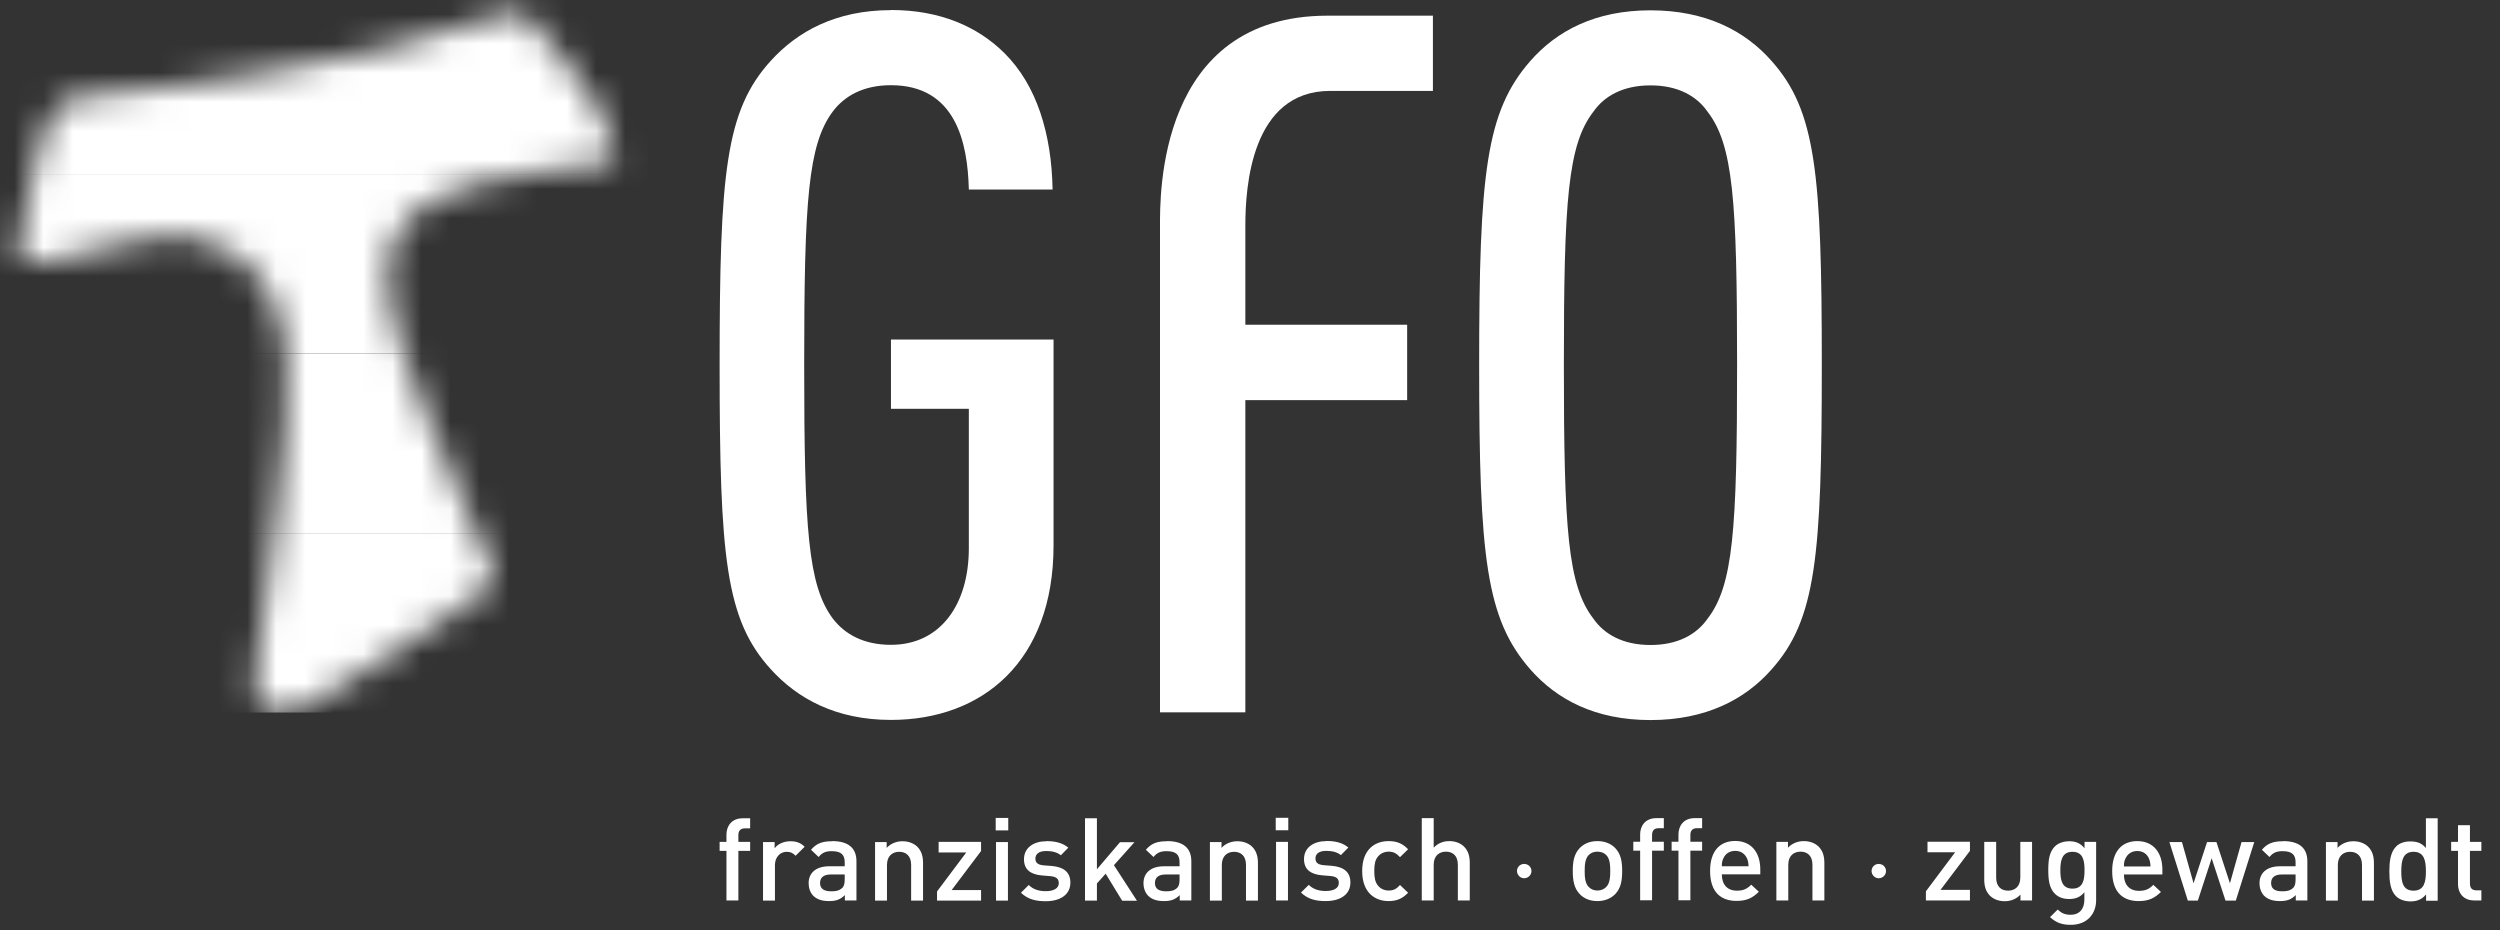<svg xmlns="http://www.w3.org/2000/svg" width="86" height="32" viewBox="0 0 86 32" fill="none"><rect x="0" y="0" width="86" height="32" fill="#333333" stroke="none"/><path d="M25.805 28.149H25.548C25.165 28.149 24.99 28.42 24.99 28.707V28.961H24.755V29.27H24.99V30.975H25.4V29.27H25.805V28.961H25.4V28.728C25.4 28.582 25.471 28.495 25.624 28.495H25.805V28.149ZM27.188 28.939C26.958 28.939 26.75 29.037 26.647 29.183V28.966H26.248V30.98H26.658V29.757C26.658 29.481 26.843 29.302 27.062 29.302C27.204 29.302 27.275 29.346 27.368 29.438L27.68 29.129C27.538 28.988 27.39 28.939 27.193 28.939H27.188ZM28.626 28.939C28.287 28.939 28.09 29.01 27.899 29.232L28.161 29.481C28.276 29.34 28.391 29.28 28.609 29.28C28.932 29.28 29.058 29.4 29.058 29.66V29.8H28.522C28.052 29.8 27.817 30.044 27.817 30.38C27.817 30.553 27.871 30.704 27.975 30.813C28.101 30.937 28.27 30.997 28.522 30.997C28.773 30.997 28.916 30.937 29.063 30.791V30.975H29.462V29.627C29.462 29.172 29.183 28.934 28.626 28.934V28.939ZM29.058 30.087V30.25C29.058 30.39 29.036 30.488 28.97 30.547C28.861 30.645 28.746 30.661 28.599 30.661C28.331 30.661 28.21 30.564 28.21 30.374C28.21 30.185 28.336 30.082 28.582 30.082H29.052L29.058 30.087ZM31.042 28.939C30.84 28.939 30.643 29.015 30.501 29.167V28.966H30.102V30.98H30.512V29.752C30.512 29.443 30.703 29.302 30.933 29.302C31.163 29.302 31.343 29.438 31.343 29.752V30.98H31.753V29.692C31.753 29.465 31.704 29.275 31.551 29.123C31.43 29.01 31.256 28.939 31.048 28.939H31.042ZM32.229 30.98H33.749V30.618H32.737L33.749 29.275V28.961H32.289V29.324H33.24L32.234 30.666V30.98H32.229ZM34.673 28.966H34.263V30.98H34.673V28.966ZM34.684 28.138H34.252V28.566H34.684V28.138ZM35.99 28.939C35.564 28.939 35.225 29.156 35.225 29.557C35.225 29.909 35.443 30.076 35.826 30.114L36.149 30.141C36.346 30.163 36.422 30.239 36.422 30.38C36.422 30.569 36.231 30.656 35.974 30.656C35.772 30.656 35.553 30.612 35.389 30.444L35.121 30.71C35.361 30.942 35.64 31.002 35.974 31.002C36.46 31.002 36.821 30.785 36.821 30.363C36.821 30.011 36.602 29.827 36.181 29.789L35.897 29.768C35.695 29.746 35.618 29.676 35.618 29.535C35.618 29.378 35.739 29.275 35.99 29.275C36.181 29.275 36.362 29.313 36.493 29.421L36.75 29.161C36.564 28.999 36.307 28.934 35.996 28.934L35.99 28.939ZM37.734 28.149H37.324V30.98H37.734V30.39L38.035 30.055L38.603 30.986H39.112L38.319 29.762L39.025 28.972H38.527L37.734 29.903V28.16V28.149ZM40.145 28.939C39.801 28.939 39.609 29.01 39.418 29.232L39.681 29.481C39.795 29.34 39.91 29.28 40.129 29.28C40.451 29.28 40.577 29.4 40.577 29.66V29.8H40.041C39.571 29.8 39.336 30.044 39.336 30.38C39.336 30.553 39.391 30.704 39.495 30.813C39.62 30.937 39.79 30.997 40.041 30.997C40.293 30.997 40.435 30.937 40.583 30.791V30.975H40.982V29.627C40.982 29.172 40.703 28.934 40.145 28.934V28.939ZM40.577 30.087V30.25C40.577 30.39 40.555 30.488 40.49 30.547C40.38 30.645 40.266 30.661 40.118 30.661C39.85 30.661 39.73 30.564 39.73 30.374C39.73 30.185 39.855 30.082 40.102 30.082H40.572L40.577 30.087ZM42.562 28.939C42.359 28.939 42.157 29.015 42.02 29.167V28.966H41.621V30.98H42.031V29.752C42.031 29.443 42.223 29.302 42.452 29.302C42.682 29.302 42.862 29.438 42.862 29.752V30.98H43.273V29.692C43.273 29.465 43.223 29.275 43.07 29.123C42.95 29.01 42.775 28.939 42.567 28.939H42.562ZM44.306 28.961H43.896V30.975H44.306V28.961ZM44.317 28.133H43.885V28.561H44.317V28.133ZM45.623 28.934C45.197 28.934 44.858 29.151 44.858 29.551C44.858 29.903 45.077 30.071 45.459 30.109L45.782 30.136C45.979 30.157 46.055 30.233 46.055 30.374C46.055 30.564 45.864 30.65 45.607 30.65C45.405 30.65 45.186 30.607 45.022 30.439L44.754 30.704C44.995 30.937 45.273 30.997 45.607 30.997C46.094 30.997 46.454 30.78 46.454 30.358C46.454 30.006 46.236 29.822 45.815 29.784L45.531 29.762C45.328 29.741 45.252 29.67 45.252 29.529C45.252 29.372 45.372 29.27 45.623 29.27C45.815 29.27 45.995 29.308 46.126 29.416L46.383 29.156C46.197 28.994 45.941 28.929 45.629 28.929L45.623 28.934ZM47.767 28.934C47.307 28.934 46.859 29.21 46.859 29.963C46.859 30.715 47.307 30.997 47.767 30.997C48.045 30.997 48.242 30.915 48.439 30.71L48.16 30.444C48.035 30.585 47.931 30.634 47.772 30.634C47.614 30.634 47.482 30.569 47.395 30.455C47.307 30.342 47.275 30.195 47.275 29.963C47.275 29.73 47.307 29.584 47.395 29.475C47.482 29.362 47.614 29.297 47.772 29.297C47.931 29.297 48.035 29.351 48.16 29.486L48.439 29.215C48.248 29.015 48.051 28.934 47.767 28.934ZM49.319 28.144H48.909V30.975H49.319V29.746C49.319 29.438 49.511 29.297 49.74 29.297C49.97 29.297 50.15 29.432 50.15 29.746V30.975H50.56V29.686C50.56 29.459 50.511 29.27 50.358 29.118C50.238 29.004 50.063 28.934 49.855 28.934C49.647 28.934 49.456 29.01 49.319 29.161V28.144ZM52.682 29.963C52.682 29.827 52.572 29.719 52.43 29.719C52.288 29.719 52.184 29.833 52.184 29.963C52.184 30.093 52.293 30.212 52.43 30.212C52.567 30.212 52.682 30.103 52.682 29.963ZM54.95 28.934C54.672 28.934 54.475 29.037 54.344 29.172C54.152 29.372 54.103 29.627 54.103 29.963C54.103 30.298 54.152 30.558 54.344 30.758C54.475 30.894 54.672 30.997 54.95 30.997C55.229 30.997 55.426 30.894 55.563 30.758C55.754 30.558 55.803 30.304 55.803 29.963C55.803 29.622 55.754 29.372 55.563 29.172C55.432 29.037 55.229 28.934 54.95 28.934ZM54.95 29.297C55.071 29.297 55.175 29.335 55.251 29.41C55.377 29.535 55.393 29.746 55.393 29.963C55.393 30.179 55.377 30.39 55.251 30.515C55.175 30.591 55.071 30.634 54.95 30.634C54.83 30.634 54.732 30.591 54.655 30.515C54.529 30.39 54.513 30.179 54.513 29.963C54.513 29.746 54.529 29.535 54.655 29.41C54.732 29.335 54.83 29.297 54.95 29.297ZM57.236 28.144H56.979C56.596 28.144 56.421 28.414 56.421 28.701V28.956H56.186V29.264H56.421V30.97H56.831V29.264H57.236V28.956H56.831V28.723C56.831 28.577 56.902 28.49 57.055 28.49H57.236V28.144ZM58.553 28.144H58.296C57.914 28.144 57.739 28.414 57.739 28.701V28.956H57.504V29.264H57.739V30.97H58.149V29.264H58.553V28.956H58.149V28.723C58.149 28.577 58.22 28.49 58.373 28.49H58.553V28.144ZM60.554 30.082V29.909C60.554 29.318 60.237 28.929 59.691 28.929C59.144 28.929 58.827 29.302 58.827 29.957C58.827 30.726 59.231 30.991 59.74 30.991C60.095 30.991 60.292 30.883 60.505 30.677L60.243 30.434C60.101 30.574 59.98 30.639 59.751 30.639C59.412 30.639 59.231 30.423 59.231 30.076H60.554V30.082ZM60.15 29.8H59.231C59.231 29.676 59.242 29.611 59.286 29.524C59.352 29.372 59.494 29.27 59.691 29.27C59.887 29.27 60.024 29.372 60.095 29.524C60.133 29.611 60.144 29.676 60.15 29.8ZM62.047 28.934C61.845 28.934 61.648 29.01 61.506 29.161V28.961H61.107V30.975H61.517V29.746C61.517 29.438 61.708 29.297 61.938 29.297C62.167 29.297 62.348 29.432 62.348 29.746V30.975H62.758V29.686C62.758 29.459 62.709 29.27 62.555 29.118C62.435 29.004 62.26 28.934 62.052 28.934H62.047ZM64.879 29.963C64.879 29.827 64.77 29.719 64.627 29.719C64.485 29.719 64.382 29.833 64.382 29.963C64.382 30.093 64.491 30.212 64.627 30.212C64.764 30.212 64.879 30.103 64.879 29.963ZM66.246 30.975H67.766V30.612H66.754L67.766 29.27V28.956H66.306V29.318H67.257L66.251 30.661V30.975H66.246ZM69.909 28.961H69.499V30.19C69.499 30.499 69.307 30.639 69.078 30.639C68.848 30.639 68.668 30.504 68.668 30.19V28.961H68.258V30.25C68.258 30.477 68.307 30.666 68.46 30.818C68.58 30.932 68.755 31.002 68.963 31.002C69.171 31.002 69.362 30.926 69.504 30.775V30.975H69.903V28.961H69.909ZM71.183 28.939C70.98 28.939 70.805 29.004 70.691 29.113C70.494 29.308 70.461 29.589 70.461 29.93C70.461 30.271 70.494 30.553 70.691 30.748C70.805 30.861 70.969 30.926 71.177 30.926C71.385 30.926 71.555 30.872 71.702 30.694V30.953C71.702 31.224 71.571 31.468 71.226 31.468C71.024 31.468 70.915 31.408 70.784 31.289L70.521 31.549C70.734 31.744 70.931 31.814 71.237 31.814C71.779 31.814 72.107 31.457 72.107 30.964V28.961H71.708V29.178C71.555 28.994 71.391 28.939 71.172 28.939H71.183ZM71.292 29.302C71.664 29.302 71.708 29.616 71.708 29.936C71.708 30.255 71.664 30.569 71.292 30.569C70.92 30.569 70.876 30.255 70.876 29.936C70.876 29.616 70.926 29.302 71.292 29.302ZM74.386 30.087V29.914C74.386 29.324 74.069 28.934 73.523 28.934C72.976 28.934 72.659 29.308 72.659 29.963C72.659 30.731 73.063 30.997 73.572 30.997C73.927 30.997 74.124 30.888 74.337 30.683L74.075 30.439C73.933 30.58 73.812 30.645 73.583 30.645C73.244 30.645 73.063 30.428 73.063 30.082H74.386V30.087ZM73.982 29.806H73.063C73.063 29.681 73.074 29.616 73.118 29.529C73.189 29.378 73.326 29.275 73.523 29.275C73.719 29.275 73.856 29.378 73.922 29.529C73.96 29.616 73.971 29.681 73.977 29.806H73.982ZM75.256 30.98H75.606L76.081 29.524L76.557 30.98H76.912L77.547 28.966H77.109L76.71 30.385L76.245 28.966H75.923L75.458 30.385L75.059 28.966H74.627L75.261 30.98H75.256ZM78.536 28.939C78.197 28.939 78 29.01 77.809 29.232L78.071 29.481C78.186 29.34 78.301 29.28 78.52 29.28C78.842 29.28 78.968 29.4 78.968 29.66V29.8H78.432C77.962 29.8 77.727 30.044 77.727 30.38C77.727 30.553 77.782 30.704 77.885 30.813C78.011 30.937 78.181 30.997 78.432 30.997C78.684 30.997 78.826 30.937 78.974 30.791V30.975H79.373V29.627C79.373 29.172 79.094 28.934 78.536 28.934V28.939ZM78.968 30.087V30.25C78.968 30.39 78.946 30.488 78.881 30.547C78.771 30.645 78.656 30.661 78.509 30.661C78.241 30.661 78.126 30.564 78.126 30.374C78.126 30.185 78.252 30.082 78.498 30.082H78.968V30.087ZM80.953 28.939C80.75 28.939 80.553 29.015 80.411 29.167V28.966H80.012V30.98H80.422V29.752C80.422 29.443 80.614 29.302 80.843 29.302C81.073 29.302 81.253 29.438 81.253 29.752V30.98H81.663V29.692C81.663 29.465 81.614 29.275 81.461 29.123C81.341 29.01 81.166 28.939 80.958 28.939H80.953ZM83.861 28.149H83.451V29.172C83.303 28.994 83.134 28.945 82.915 28.945C82.697 28.945 82.533 29.01 82.423 29.123C82.227 29.324 82.194 29.649 82.194 29.979C82.194 30.309 82.227 30.634 82.423 30.829C82.538 30.942 82.713 31.008 82.921 31.008C83.129 31.008 83.303 30.953 83.457 30.769V30.986H83.856V28.154L83.861 28.149ZM83.025 29.302C83.397 29.302 83.451 29.616 83.451 29.973C83.451 30.331 83.397 30.639 83.025 30.639C82.653 30.639 82.604 30.331 82.604 29.973C82.604 29.616 82.658 29.302 83.025 29.302ZM84.966 28.387H84.555V28.961H84.32V29.27H84.555V30.417C84.555 30.71 84.731 30.975 85.113 30.975H85.359V30.628H85.19C85.037 30.628 84.966 30.547 84.966 30.396V29.27H85.359V28.961H84.966V28.387Z" fill="white"></path><mask id="mask0_292_2886" style="mask-type:luminance" maskUnits="userSpaceOnUse" x="0" y="0" width="22" height="25"><path d="M4.171 8.394C3.296 8.562 2.443 8.827 1.574 9.022C1.016 9.146 0.595 9.027 0.645 8.524C0.727 7.63 0.956 6.737 1.164 5.849C1.284 5.335 1.426 4.821 1.607 4.312C1.744 3.917 2.017 3.608 2.471 3.381C2.542 3.343 2.613 3.343 2.689 3.332C4.012 3.186 5.33 3.051 6.653 2.888C7.397 2.796 8.14 2.655 8.884 2.536C10.251 2.314 11.617 2.06 12.968 1.746C14.154 1.47 15.313 1.107 16.472 0.75C16.877 0.625 17.265 0.457 17.702 0.425C17.894 0.409 18.036 0.457 18.134 0.576C18.878 1.454 19.671 2.309 20.283 3.256C20.666 3.852 20.917 4.485 21.141 5.135C21.24 5.427 21.076 5.573 20.655 5.633C19.195 5.833 17.73 5.996 16.286 6.347C15.138 6.629 14.258 7.176 13.69 8.009C13.361 8.486 13.345 9 13.345 9.504C13.345 10.402 13.58 11.258 13.875 12.097C14.143 12.849 14.411 13.596 14.701 14.338C15.215 15.643 15.783 16.931 16.341 18.225C16.576 18.772 16.839 19.308 17.03 19.871C17.068 19.984 17.046 20.049 16.931 20.131C16.292 20.575 15.658 21.029 15.012 21.468C13.952 22.188 12.891 22.908 11.765 23.563C11.311 23.823 10.863 24.088 10.409 24.348C10.065 24.548 9.463 24.581 9.135 24.418C8.906 24.31 8.862 24.11 8.818 23.92C8.747 23.611 8.769 23.303 8.818 22.978C8.96 22.052 9.07 21.121 9.19 20.195C9.316 19.232 9.441 18.268 9.551 17.31C9.737 15.681 9.933 14.046 9.851 12.427C9.802 11.48 9.622 10.548 9.075 9.72C8.561 8.941 7.763 8.41 6.659 8.172C6.123 8.058 5.554 8.145 4.997 8.231C4.718 8.275 4.444 8.345 4.166 8.405L4.171 8.394Z" fill="white"></path></mask><g mask="url(#mask0_292_2886)"><path d="M-1.657 24.511H22.289V18.34H-1.657V24.511Z" fill="white"></path><path d="M-1.657 18.337H22.289V12.16H-1.657V18.337Z" fill="white"></path><path d="M-1.657 12.16H22.289V5.988H-1.657V12.16Z" fill="white"></path><path d="M-1.657 5.989H22.289V-0.188H-1.657V5.989Z" fill="white"></path></g><path d="M30.649 0.349C28.752 0.349 27.428 1.085 26.515 2.092C24.957 3.803 24.755 5.952 24.755 12.557C24.755 19.162 24.957 21.311 26.515 23.021C27.428 24.028 28.752 24.765 30.649 24.765C33.798 24.765 36.242 22.751 36.242 18.761V11.68H30.649V14.062H33.328V18.858C33.328 20.802 32.343 22.182 30.649 22.182C29.703 22.182 29.058 21.814 28.648 21.278C27.8 20.136 27.664 18.225 27.664 12.557C27.664 6.889 27.8 4.972 28.648 3.836C29.052 3.3 29.697 2.931 30.649 2.931C32.885 2.931 33.289 4.913 33.328 6.521H36.209C36.176 4.61 35.668 2.931 34.547 1.822C33.634 0.918 32.343 0.344 30.649 0.344V0.349ZM56.777 24.77C58.674 24.77 60.03 24.066 60.943 23.027C62.468 21.316 62.67 19.167 62.67 12.562C62.67 5.958 62.468 3.808 60.943 2.098C60.03 1.058 58.674 0.355 56.777 0.355C54.879 0.355 53.556 1.058 52.643 2.098C51.118 3.841 50.883 5.958 50.883 12.562C50.883 19.167 51.118 21.284 52.643 23.027C53.556 24.066 54.879 24.77 56.777 24.77ZM56.777 22.188C55.831 22.188 55.186 21.82 54.814 21.284C53.934 20.141 53.797 18.23 53.797 12.562C53.797 6.894 53.934 4.978 54.814 3.841C55.186 3.305 55.831 2.937 56.777 2.937C57.722 2.937 58.367 3.305 58.739 3.841C59.62 4.983 59.756 6.894 59.756 12.562C59.756 18.23 59.62 20.147 58.739 21.284C58.367 21.82 57.722 22.188 56.777 22.188Z" fill="white"></path><path d="M49.292 0.539C49.292 0.539 49.303 0.539 45.672 0.539C39.812 0.539 39.904 6.738 39.904 7.783V24.505H42.84V13.765H48.406V11.171H42.84V7.761C42.84 6.435 43.043 3.127 45.76 3.127H49.292V0.539Z" fill="white"></path></svg>